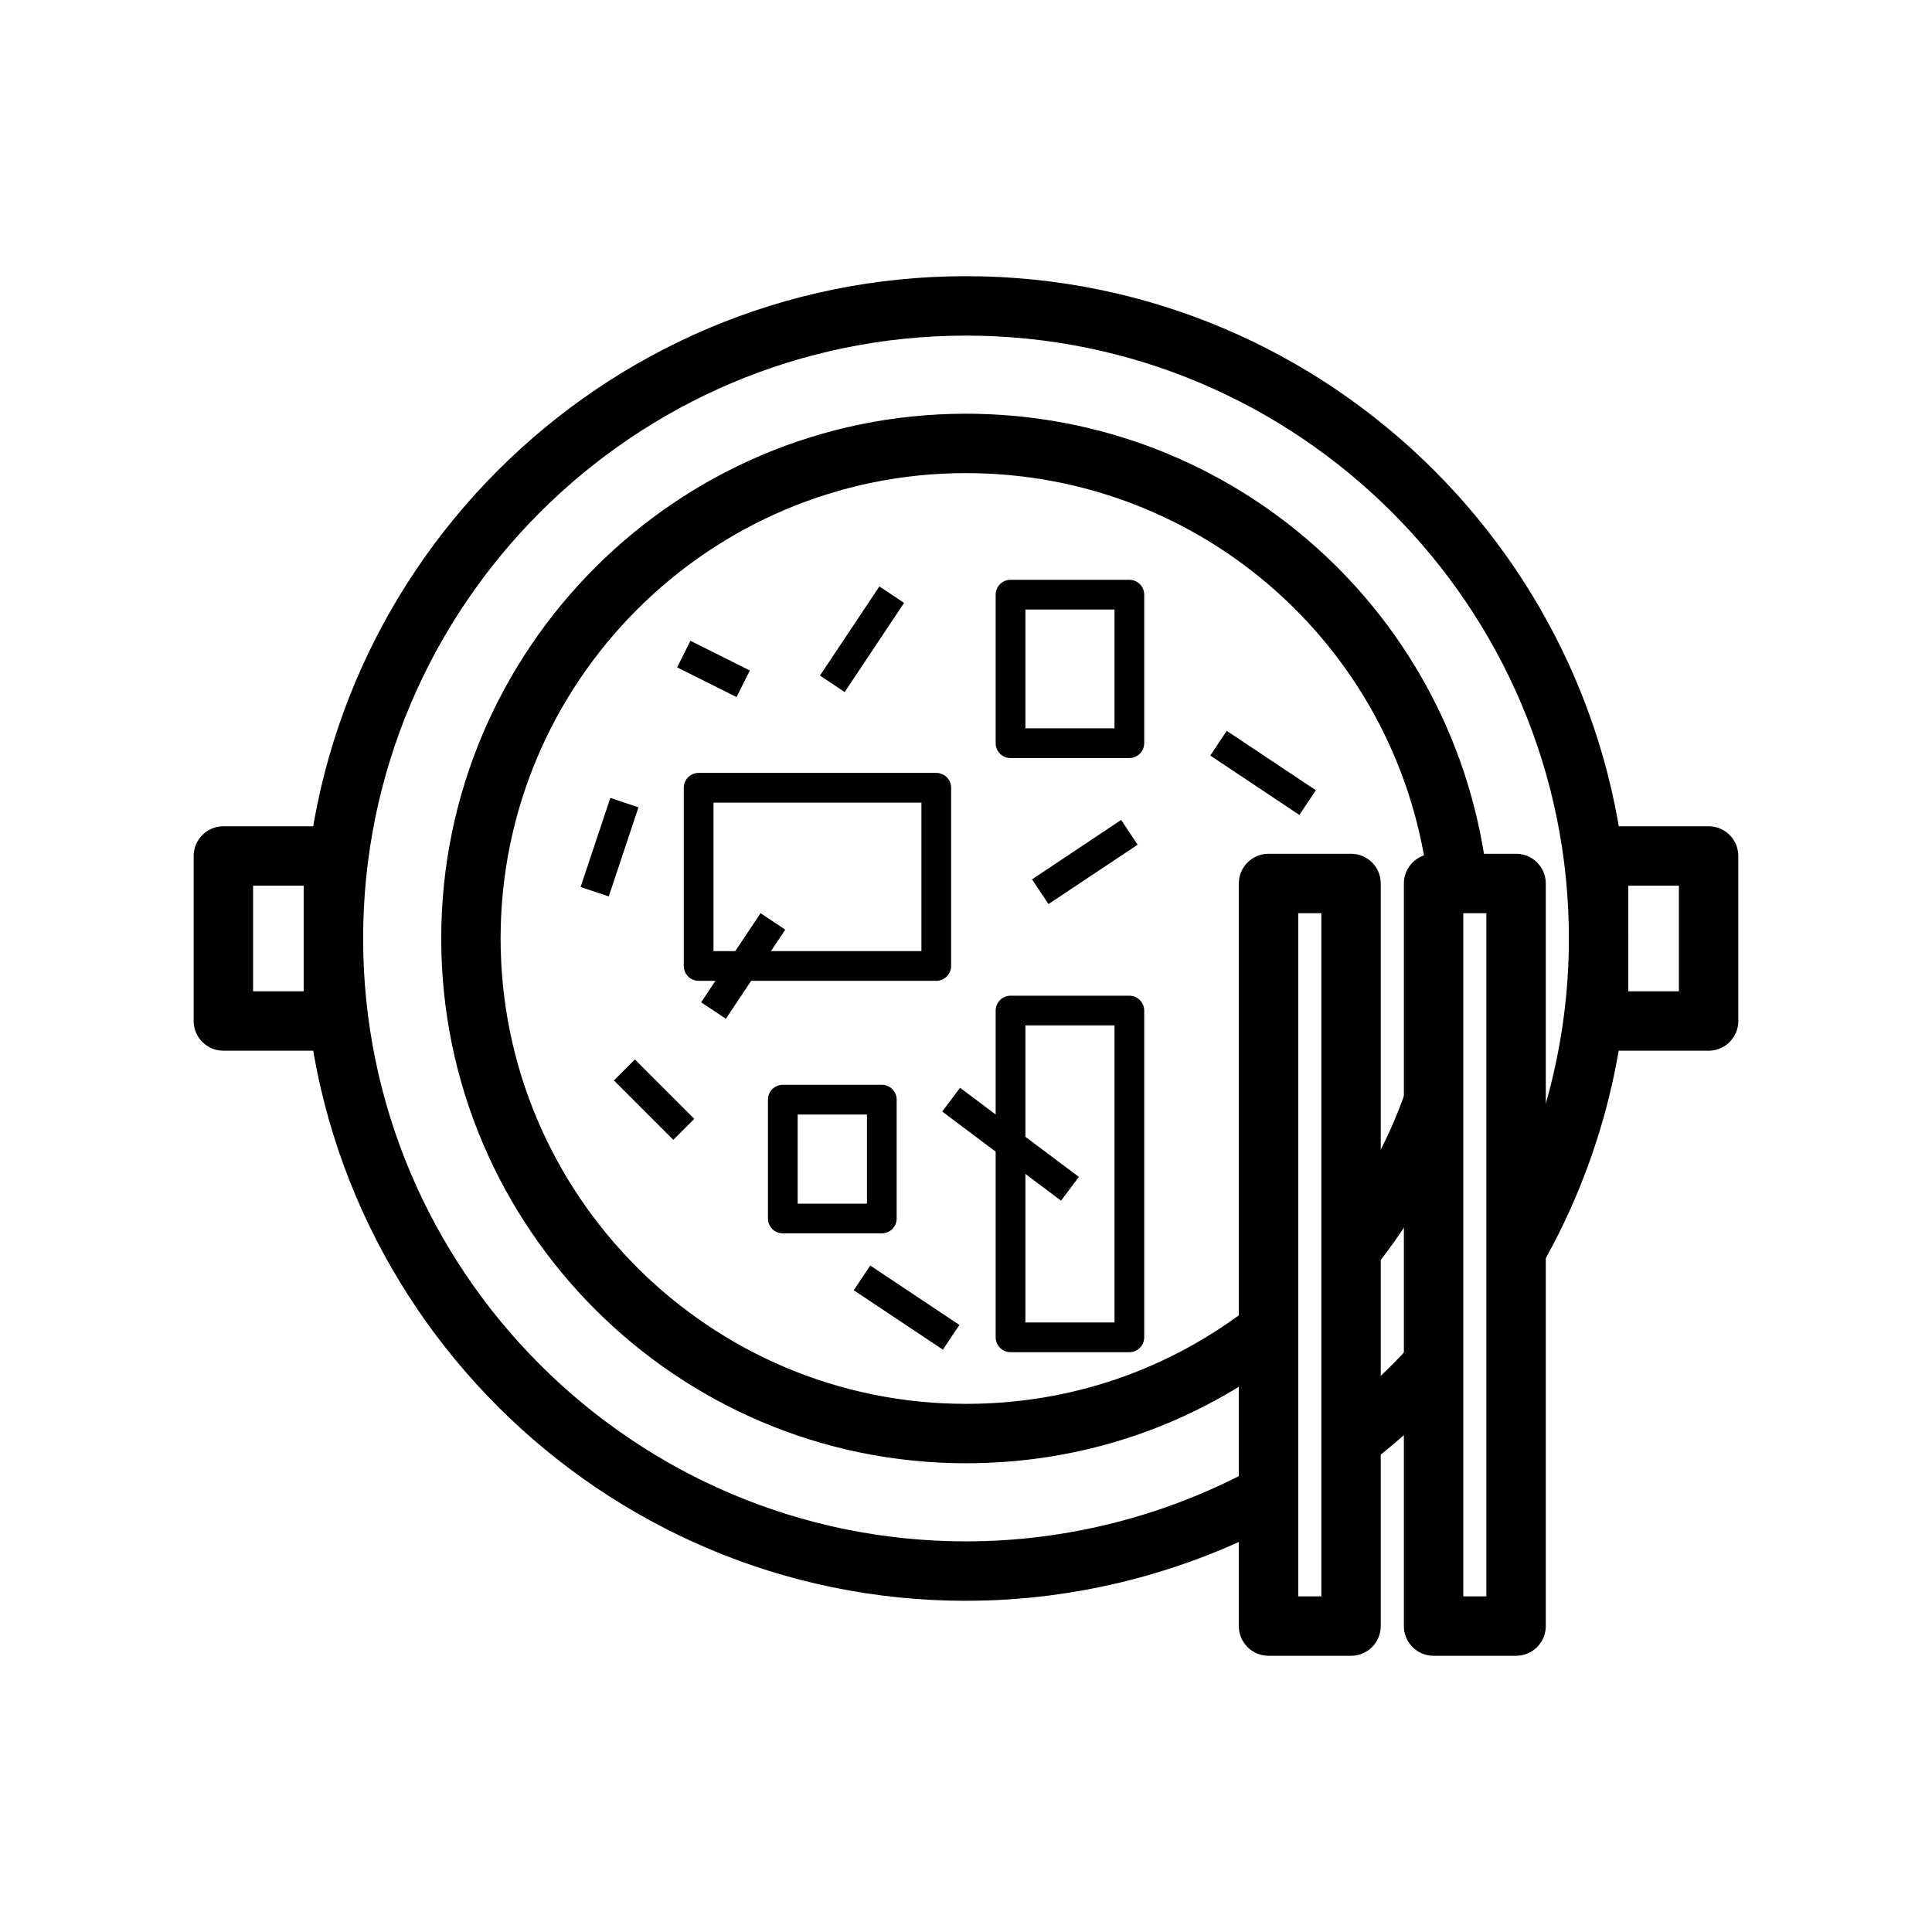 <?xml version="1.0" encoding="UTF-8"?>
<!-- Uploaded to: SVG Repo, www.svgrepo.com, Generator: SVG Repo Mixer Tools -->
<svg fill="#000000" width="800px" height="800px" version="1.1" viewBox="144 144 512 512" xmlns="http://www.w3.org/2000/svg">
 <g>
  <path d="m400 531.78c-76.684 0-139.07-62.387-139.07-139.07 0-76.688 62.387-139.07 139.07-139.07 70.969 0 130.39 53.148 138.22 123.62l-15.645 1.738c-6.953-62.492-59.645-109.62-122.58-109.62-68.004 0-123.33 55.328-123.33 123.33 0 68.004 55.324 123.33 123.33 123.33 27.594 0 53.652-8.906 75.348-25.754l9.656 12.438c-24.488 19.012-53.883 29.059-85.004 29.059z"/>
  <path d="m508.15 480.11-12.223-9.918c8.934-11.016 15.848-23.434 20.543-36.918l14.867 5.18c-5.297 15.207-13.094 29.223-23.188 41.656z"/>
  <path d="m400 568.23c-96.781 0-175.52-78.734-175.52-175.52 0-96.777 78.734-175.52 175.52-175.52 96.781 0 175.52 78.734 175.52 175.52 0 30.348-7.918 60.277-22.902 86.555l-13.676-7.797c13.629-23.906 20.832-51.141 20.832-78.758 0-88.098-71.676-159.77-159.77-159.77s-159.77 71.676-159.77 159.77c0 88.098 71.672 159.77 159.77 159.77 26.609 0 53.031-6.727 76.414-19.453l7.527 13.828c-25.688 13.98-54.715 21.367-83.941 21.367z"/>
  <path d="m506.84 531.9-9.594-12.484c7.695-5.914 14.699-12.359 20.812-19.145l11.699 10.539c-6.754 7.492-14.465 14.594-22.918 21.09z"/>
  <path d="m502.04 582.8h-21.867c-4.348 0-7.871-3.523-7.871-7.871v-196.8c0-4.348 3.523-7.871 7.871-7.871h21.867c4.348 0 7.871 3.523 7.871 7.871v196.8c0 4.344-3.523 7.871-7.871 7.871zm-13.996-15.746h6.125v-181.05h-6.125z"/>
  <path d="m545.78 582.8h-21.867c-4.348 0-7.871-3.523-7.871-7.871v-196.8c0-4.348 3.523-7.871 7.871-7.871h21.867c4.348 0 7.871 3.523 7.871 7.871v196.8c0 4.344-3.523 7.871-7.871 7.871zm-13.996-15.746h6.125v-181.05h-6.125z"/>
  <path d="m232.35 422.45h-29.152c-4.348 0-7.871-3.523-7.871-7.871v-43.734c0-4.348 3.523-7.871 7.871-7.871h29.156c4.348 0 7.871 3.523 7.871 7.871v43.734c0 4.348-3.527 7.871-7.875 7.871zm-21.281-15.742h13.41v-27.992h-13.41z"/>
  <path d="m596.8 422.45h-29.156c-4.348 0-7.871-3.523-7.871-7.871v-43.734c0-4.348 3.523-7.871 7.871-7.871h29.156c4.348 0 7.871 3.523 7.871 7.871v43.734c0 4.348-3.527 7.871-7.871 7.871zm-21.285-15.742h13.41v-27.992h-13.41z"/>
  <path d="m392.12 403.93h-62.977c-2.176 0-3.938-1.762-3.938-3.938v-47.23c0-2.176 1.762-3.938 3.938-3.938h62.977c2.176 0 3.938 1.762 3.938 3.938v47.23c0 2.18-1.762 3.938-3.938 3.938zm-59.039-7.871h55.105v-39.359h-55.105z"/>
  <path d="m377.69 470.85h-26.238c-2.176 0-3.938-1.762-3.938-3.938v-31.488c0-2.176 1.762-3.938 3.938-3.938h26.238c2.176 0 3.938 1.762 3.938 3.938v31.488c0 2.176-1.762 3.938-3.938 3.938zm-22.301-7.871h18.367v-23.617h-18.367z"/>
  <path d="m443.29 502.34h-31.488c-2.176 0-3.938-1.762-3.938-3.938v-86.594c0-2.176 1.762-3.938 3.938-3.938h31.488c2.176 0 3.938 1.762 3.938 3.938v86.594c0 2.176-1.762 3.938-3.938 3.938zm-27.551-7.875h23.617v-78.719h-23.617z"/>
  <path d="m443.29 344.89h-31.488c-2.176 0-3.938-1.762-3.938-3.938v-39.359c0-2.176 1.762-3.938 3.938-3.938h31.488c2.176 0 3.938 1.762 3.938 3.938v39.359c0 2.176-1.762 3.938-3.938 3.938zm-27.551-7.871h23.617v-31.488h-23.617z"/>
  <path d="m361.3 323.03 15.742-23.617 6.551 4.367-15.742 23.617z"/>
  <path d="m323.45 320.86 3.519-7.043 15.742 7.871-3.519 7.043z"/>
  <path d="m417.5 377.04 23.617-15.742 4.367 6.551-23.617 15.742z"/>
  <path d="m464.73 344.23 4.367-6.551 23.617 15.742-4.367 6.551z"/>
  <path d="m306.69 430.33 5.566-5.566 15.742 15.742-5.566 5.566z"/>
  <path d="m329.81 409.62 15.742-23.617 6.551 4.367-15.742 23.617z"/>
  <path d="m297.86 379.07 7.879-23.613 7.465 2.492-7.879 23.613z"/>
  <path d="m393.7 438.57 4.723-6.297 31.488 23.617-4.723 6.297z"/>
  <path d="m370.26 485.93 4.367-6.551 23.617 15.742-4.367 6.551z"/>
 </g>
</svg>